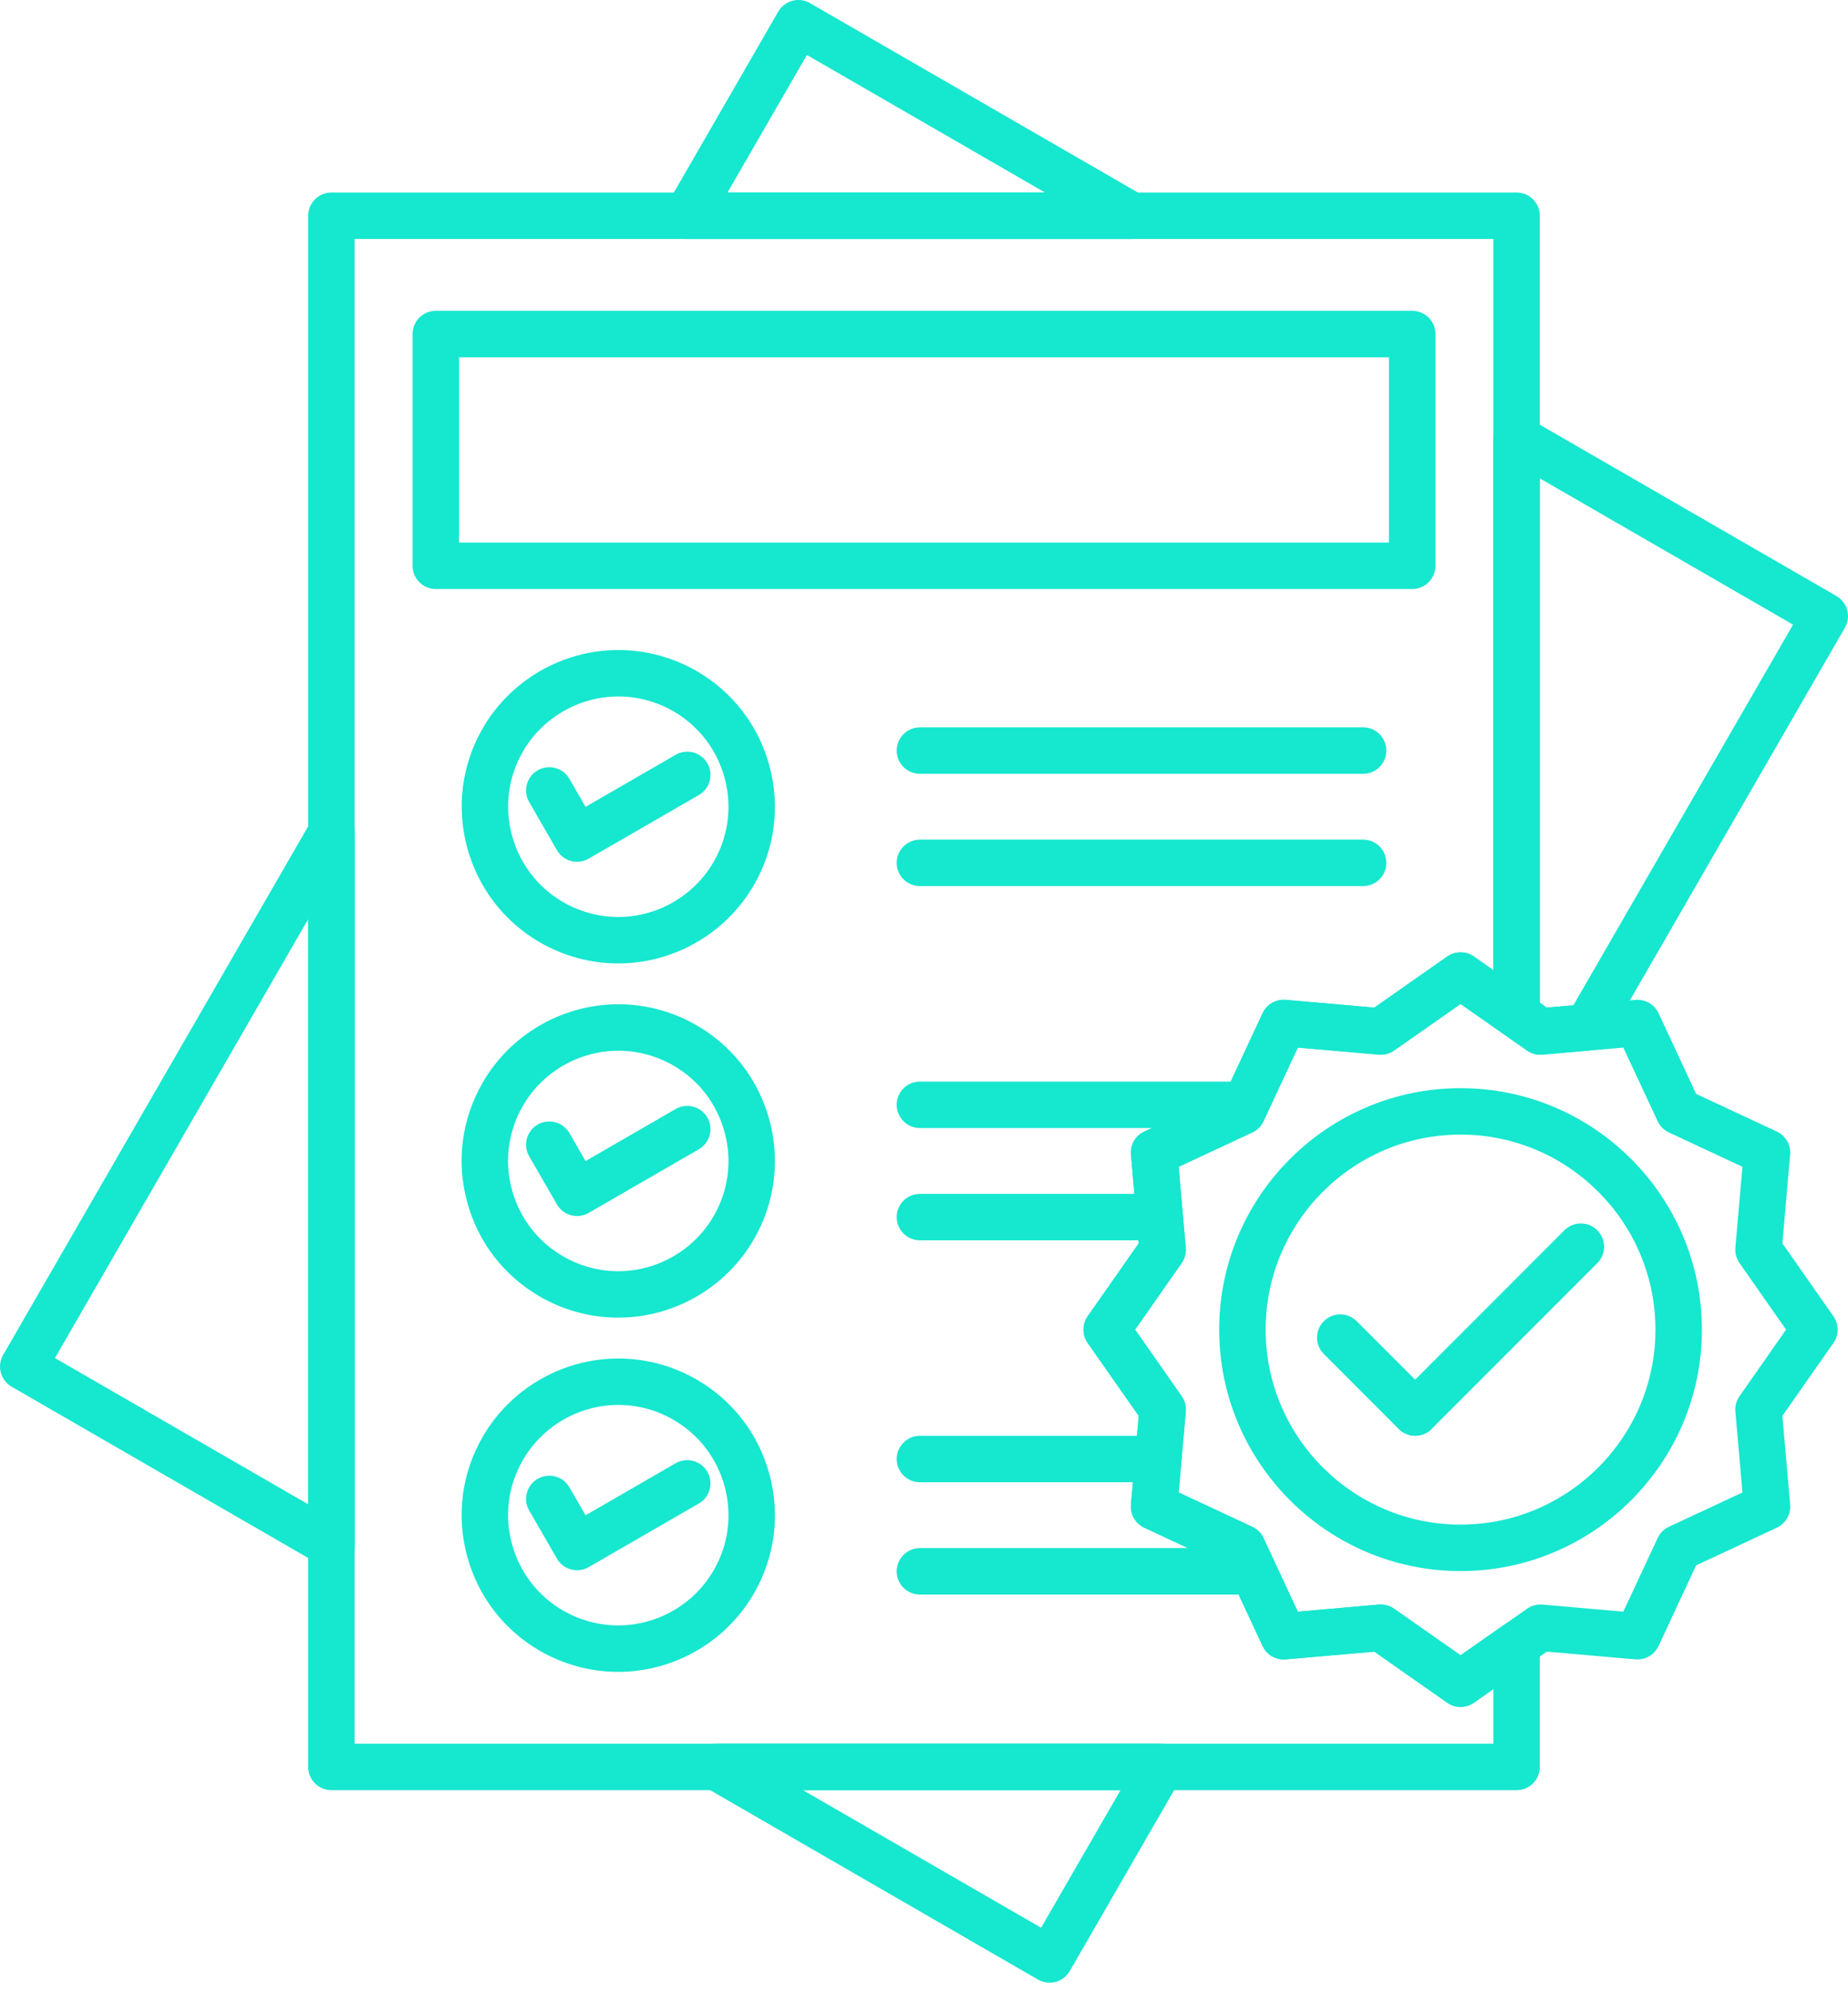 <?xml version="1.0" encoding="UTF-8"?>
<svg xmlns="http://www.w3.org/2000/svg" width="65" height="70" viewBox="0 0 65 70" fill="none">
  <path fill-rule="evenodd" clip-rule="evenodd" d="M53.343 62.932H11.657C11.206 62.932 10.839 62.565 10.839 62.114V7.586C10.839 7.135 11.206 6.768 11.657 6.768H53.343C53.794 6.768 54.161 7.135 54.161 7.586V35.676C54.161 35.981 53.99 36.26 53.721 36.401C53.451 36.541 53.125 36.519 52.874 36.345L51.373 35.293L49.033 36.931C48.875 37.041 48.684 37.092 48.493 37.075L45.648 36.827L44.441 39.415C44.359 39.589 44.22 39.73 44.046 39.81L41.457 41.017L41.706 43.863C41.724 44.053 41.672 44.245 41.562 44.402L39.924 46.742L41.562 49.082C41.672 49.238 41.724 49.43 41.706 49.621L41.457 52.466L44.046 53.674C44.22 53.754 44.361 53.895 44.441 54.069L45.648 56.657L48.493 56.409C48.683 56.392 48.875 56.443 49.033 56.553L51.373 58.191L52.874 57.139C53.124 56.965 53.451 56.943 53.721 57.083C53.99 57.223 54.161 57.503 54.161 57.808V62.115C54.161 62.565 53.794 62.932 53.343 62.932ZM12.473 61.298H52.527V59.376L51.842 59.858C51.559 60.054 51.185 60.054 50.904 59.858L48.34 58.062L45.22 58.334C44.878 58.363 44.554 58.177 44.41 57.865L43.086 55.028L40.248 53.705C39.937 53.561 39.749 53.235 39.779 52.893L40.053 49.775L38.257 47.211C38.06 46.929 38.06 46.554 38.257 46.273L40.053 43.709L39.779 40.59C39.749 40.248 39.937 39.923 40.248 39.779L43.086 38.456L44.41 35.617C44.554 35.306 44.878 35.121 45.22 35.148L48.34 35.422L50.904 33.626C51.185 33.43 51.559 33.43 51.842 33.626L52.527 34.107V8.402H12.473V61.298Z" fill="#16E7CF"></path>
  <path fill-rule="evenodd" clip-rule="evenodd" d="M49.672 20.707H15.328C14.877 20.707 14.512 20.342 14.512 19.891V11.742C14.512 11.291 14.877 10.926 15.328 10.926H49.672C50.123 10.926 50.489 11.291 50.489 11.742V19.891C50.489 20.342 50.123 20.707 49.672 20.707ZM16.145 19.073H48.855V12.56H16.145V19.073Z" fill="#16E7CF"></path>
  <path fill-rule="evenodd" clip-rule="evenodd" d="M21.742 33.869C20.781 33.869 19.83 33.613 18.992 33.13C16.362 31.611 15.457 28.236 16.977 25.606C17.958 23.907 19.786 22.851 21.751 22.851C22.712 22.851 23.663 23.107 24.501 23.589C25.775 24.325 26.686 25.513 27.067 26.934C27.447 28.356 27.252 29.84 26.517 31.114C25.535 32.813 23.707 33.869 21.742 33.869ZM21.751 24.484C20.37 24.484 19.082 25.227 18.391 26.422C17.323 28.273 17.959 30.646 19.809 31.715C20.398 32.055 21.067 32.235 21.742 32.235C23.125 32.235 24.411 31.492 25.102 30.297C25.62 29.401 25.758 28.357 25.489 27.357C25.221 26.357 24.58 25.521 23.684 25.003C23.095 24.664 22.426 24.484 21.751 24.484Z" fill="#16E7CF"></path>
  <path fill-rule="evenodd" clip-rule="evenodd" d="M20.297 30.296C20.265 30.296 20.233 30.293 20.202 30.291C20.01 30.267 19.829 30.177 19.695 30.032C19.656 29.988 19.62 29.94 19.589 29.887L18.613 28.196C18.387 27.805 18.522 27.306 18.912 27.08C19.303 26.855 19.803 26.989 20.028 27.38L20.596 28.364L23.765 26.534C24.155 26.309 24.655 26.442 24.88 26.832C25.106 27.223 24.971 27.723 24.582 27.948L20.705 30.186C20.577 30.261 20.436 30.296 20.297 30.296Z" fill="#16E7CF"></path>
  <path fill-rule="evenodd" clip-rule="evenodd" d="M47.946 31.15H32.357C31.906 31.15 31.539 30.784 31.539 30.333C31.539 29.882 31.906 29.517 32.357 29.517H47.946C48.397 29.517 48.762 29.882 48.762 30.333C48.762 30.784 48.397 31.15 47.946 31.15Z" fill="#16E7CF"></path>
  <path fill-rule="evenodd" clip-rule="evenodd" d="M47.946 27.203H32.357C31.906 27.203 31.539 26.837 31.539 26.386C31.539 25.935 31.906 25.569 32.357 25.569H47.946C48.397 25.569 48.762 25.935 48.762 26.386C48.762 26.837 48.397 27.203 47.946 27.203Z" fill="#16E7CF"></path>
  <path fill-rule="evenodd" clip-rule="evenodd" d="M21.742 46.321C20.781 46.321 19.83 46.066 18.992 45.582C17.718 44.846 16.806 43.66 16.426 42.238C16.044 40.817 16.241 39.333 16.977 38.059C17.958 36.36 19.786 35.304 21.751 35.304C22.713 35.304 23.663 35.559 24.5 36.042C25.775 36.778 26.686 37.966 27.067 39.388C27.447 40.807 27.252 42.293 26.517 43.567C25.535 45.266 23.707 46.321 21.742 46.321ZM21.751 36.938C20.37 36.938 19.082 37.68 18.391 38.875C17.873 39.772 17.736 40.816 18.004 41.815C18.273 42.815 18.913 43.65 19.81 44.168C20.398 44.508 21.067 44.688 21.742 44.688C23.125 44.688 24.411 43.946 25.102 42.749C25.62 41.854 25.758 40.809 25.489 39.81C25.221 38.81 24.58 37.974 23.684 37.457C23.095 37.117 22.426 36.938 21.751 36.938Z" fill="#16E7CF"></path>
  <path fill-rule="evenodd" clip-rule="evenodd" d="M20.297 42.749C20.026 42.749 19.762 42.614 19.608 42.37C19.454 42.127 19.608 42.37 19.607 42.369V42.368C19.607 42.368 19.607 42.368 19.605 42.368C19.605 42.366 19.605 42.366 19.605 42.366C19.6 42.358 19.594 42.349 19.59 42.34L18.613 40.65C18.387 40.258 18.522 39.76 18.912 39.533C19.303 39.309 19.803 39.442 20.028 39.832L20.596 40.816L23.764 38.987C24.155 38.761 24.655 38.894 24.88 39.285C25.106 39.676 24.971 40.175 24.582 40.401L20.705 42.639C20.665 42.662 20.625 42.681 20.584 42.698C20.582 42.698 20.582 42.698 20.582 42.698C20.521 42.721 20.457 42.736 20.394 42.742C20.361 42.747 20.33 42.749 20.297 42.749Z" fill="#16E7CF"></path>
  <path fill-rule="evenodd" clip-rule="evenodd" d="M40.792 43.602H32.357C31.906 43.602 31.539 43.237 31.539 42.786C31.539 42.335 31.906 41.97 32.357 41.97H40.792C41.243 41.97 41.609 42.335 41.609 42.786C41.609 43.237 41.243 43.602 40.792 43.602Z" fill="#16E7CF"></path>
  <path fill-rule="evenodd" clip-rule="evenodd" d="M43.809 39.656H32.357C31.906 39.656 31.539 39.289 31.539 38.838C31.539 38.387 31.906 38.022 32.357 38.022H43.809C44.26 38.022 44.625 38.387 44.625 38.838C44.625 39.289 44.26 39.656 43.809 39.656Z" fill="#16E7CF"></path>
  <path fill-rule="evenodd" clip-rule="evenodd" d="M21.742 58.774C20.781 58.774 19.83 58.519 18.992 58.036C17.718 57.3 16.808 56.111 16.426 54.692C16.046 53.27 16.241 51.785 16.977 50.511C17.958 48.812 19.788 47.757 21.751 47.757C22.713 47.757 23.663 48.012 24.501 48.496C25.775 49.231 26.687 50.418 27.067 51.84C27.449 53.261 27.252 54.745 26.517 56.019C25.535 57.718 23.707 58.774 21.742 58.774ZM21.751 49.389C20.368 49.389 19.082 50.132 18.391 51.329C17.873 52.224 17.736 53.269 18.004 54.268C18.273 55.268 18.913 56.103 19.81 56.621C20.398 56.961 21.067 57.14 21.742 57.14C23.125 57.14 24.411 56.398 25.102 55.203C25.62 54.306 25.758 53.262 25.489 52.262C25.221 51.263 24.58 50.428 23.684 49.91C23.095 49.569 22.426 49.389 21.751 49.389Z" fill="#16E7CF"></path>
  <path fill-rule="evenodd" clip-rule="evenodd" d="M20.297 55.201C20.015 55.201 19.74 55.056 19.589 54.792L18.613 53.101C18.387 52.712 18.522 52.212 18.912 51.987C19.303 51.761 19.803 51.894 20.028 52.285L20.596 53.269L23.764 51.439C24.155 51.214 24.655 51.348 24.88 51.739C25.106 52.129 24.971 52.629 24.582 52.853L20.705 55.092C20.577 55.166 20.436 55.201 20.297 55.201Z" fill="#16E7CF"></path>
  <path fill-rule="evenodd" clip-rule="evenodd" d="M44.085 56.056H32.357C31.906 56.056 31.539 55.691 31.539 55.24C31.539 54.789 31.906 54.422 32.357 54.422H44.085C44.536 54.422 44.901 54.789 44.901 55.24C44.901 55.691 44.536 56.056 44.085 56.056Z" fill="#16E7CF"></path>
  <path fill-rule="evenodd" clip-rule="evenodd" d="M40.74 52.108H32.357C31.906 52.108 31.539 51.743 31.539 51.292C31.539 50.841 31.906 50.474 32.357 50.474H40.74C41.191 50.474 41.556 50.841 41.556 51.292C41.556 51.743 41.191 52.108 40.74 52.108Z" fill="#16E7CF"></path>
  <path fill-rule="evenodd" clip-rule="evenodd" d="M36.919 69.7C36.777 69.7 36.636 69.663 36.51 69.591L24.786 62.821C24.466 62.637 24.309 62.26 24.406 61.903C24.501 61.546 24.826 61.298 25.195 61.298H40.827C41.119 61.298 41.389 61.453 41.534 61.707C41.68 61.959 41.68 62.271 41.534 62.523L37.626 69.293C37.517 69.479 37.339 69.617 37.13 69.673C37.061 69.692 36.99 69.7 36.919 69.7ZM28.243 62.932L36.619 67.768L39.413 62.932H28.243ZM11.657 55.115C11.515 55.115 11.375 55.079 11.248 55.005L0.408 48.748C0.22 48.639 0.084 48.46 0.028 48.252C-0.028 48.042 0.001 47.818 0.11 47.632L10.95 28.857C11.133 28.537 11.511 28.38 11.868 28.476C12.225 28.572 12.473 28.895 12.473 29.264V54.298C12.473 54.589 12.318 54.859 12.064 55.005C11.939 55.079 11.797 55.115 11.657 55.115ZM1.933 47.741L10.839 52.883V32.313L1.933 47.741ZM54.18 37.079C54.014 37.079 53.85 37.028 53.712 36.931L52.874 36.345C52.656 36.192 52.527 35.941 52.527 35.676V15.402C52.527 15.111 52.682 14.841 52.936 14.695C53.188 14.549 53.499 14.549 53.752 14.695L64.592 20.952C64.78 21.061 64.916 21.24 64.972 21.448C65.028 21.658 64.999 21.88 64.89 22.068L56.544 36.525C56.411 36.756 56.173 36.908 55.908 36.931L54.252 37.075C54.228 37.078 54.204 37.079 54.18 37.079ZM54.161 35.251L54.406 35.422L55.341 35.34L63.067 21.959L54.161 16.817V35.251ZM39.808 8.402C39.807 8.402 39.807 8.402 39.805 8.402H24.173C23.881 8.402 23.611 8.247 23.466 7.993C23.32 7.741 23.32 7.429 23.466 7.177L27.374 0.407C27.441 0.293 27.533 0.196 27.645 0.127C27.766 0.049 27.909 0.003 28.064 0H28.066H28.084C28.244 0 28.396 0.046 28.522 0.128L40.172 6.854C40.44 6.988 40.624 7.266 40.624 7.586C40.624 8.037 40.259 8.402 39.808 8.402ZM25.589 6.768H36.757L28.381 1.932L25.589 6.768Z" fill="#16E7CF"></path>
  <path fill-rule="evenodd" clip-rule="evenodd" d="M49.774 50.473C49.566 50.473 49.357 50.394 49.198 50.234C48.878 49.916 48.878 49.398 49.198 49.079L55.026 43.249C55.345 42.931 55.863 42.931 56.182 43.249C56.5 43.568 56.5 44.086 56.182 44.405L50.352 50.234C50.193 50.394 49.984 50.473 49.774 50.473Z" fill="#16E7CF"></path>
  <path fill-rule="evenodd" clip-rule="evenodd" d="M49.774 50.473C49.566 50.473 49.356 50.394 49.197 50.234L46.564 47.6C46.244 47.282 46.244 46.764 46.564 46.445C46.883 46.126 47.399 46.126 47.718 46.445L50.352 49.079C50.671 49.398 50.671 49.916 50.352 50.234C50.193 50.394 49.984 50.473 49.774 50.473Z" fill="#16E7CF"></path>
  <path fill-rule="evenodd" clip-rule="evenodd" d="M51.373 55.23C46.692 55.23 42.883 51.423 42.883 46.742C42.883 42.061 46.692 38.254 51.373 38.254C56.053 38.254 59.861 42.061 59.861 46.742C59.861 51.423 56.053 55.23 51.373 55.23ZM51.373 39.886C47.593 39.886 44.517 42.962 44.517 46.742C44.517 50.522 47.593 53.597 51.373 53.597C55.151 53.597 58.227 50.522 58.227 46.742C58.227 42.962 55.153 39.886 51.373 39.886Z" fill="#16E7CF"></path>
  <path fill-rule="evenodd" clip-rule="evenodd" d="M51.373 60.005C51.208 60.005 51.044 59.956 50.904 59.858L48.34 58.062L45.22 58.334C44.878 58.363 44.554 58.177 44.41 57.865L43.087 55.028L40.248 53.705C39.937 53.561 39.751 53.235 39.779 52.893L40.053 49.775L38.257 47.211C38.06 46.929 38.06 46.554 38.257 46.273L40.053 43.709L39.779 40.59C39.751 40.248 39.937 39.923 40.248 39.779L43.087 38.456L44.41 35.619C44.554 35.307 44.878 35.121 45.22 35.15L48.34 35.422L50.904 33.626C51.185 33.43 51.559 33.43 51.842 33.626L54.406 35.422L57.524 35.15C57.867 35.121 58.19 35.307 58.336 35.617L59.659 38.456L62.496 39.779C62.808 39.923 62.995 40.248 62.965 40.59L62.692 43.709L64.488 46.273C64.685 46.554 64.685 46.929 64.488 47.211L62.692 49.775L62.965 52.893C62.995 53.236 62.808 53.561 62.496 53.705L59.659 55.028L58.336 57.865C58.19 58.177 57.867 58.363 57.524 58.334L54.406 58.062L51.842 59.858C51.7 59.956 51.536 60.005 51.373 60.005ZM48.564 56.405C48.732 56.405 48.895 56.456 49.033 56.553L51.373 58.191L53.712 56.553C53.869 56.443 54.06 56.392 54.252 56.407L57.097 56.657L58.305 54.068C58.385 53.895 58.525 53.754 58.698 53.674L61.288 52.467L61.038 49.621C61.022 49.431 61.074 49.238 61.184 49.082L62.822 46.742L61.184 44.402C61.074 44.244 61.022 44.053 61.038 43.863L61.288 41.017L58.698 39.81C58.525 39.728 58.385 39.589 58.305 39.415L57.097 36.827L54.252 37.075C54.061 37.092 53.869 37.041 53.712 36.931L51.373 35.293L49.033 36.931C48.875 37.041 48.683 37.092 48.493 37.075L45.648 36.827L44.441 39.415C44.359 39.589 44.22 39.73 44.046 39.81L41.457 41.017L41.706 43.863C41.722 44.053 41.672 44.244 41.562 44.402L39.924 46.742L41.562 49.082C41.672 49.238 41.722 49.429 41.706 49.621L41.457 52.467L44.046 53.674C44.22 53.754 44.361 53.895 44.441 54.068L45.648 56.657L48.493 56.407C48.517 56.406 48.541 56.405 48.564 56.405Z" fill="#16E7CF"></path>
</svg>
